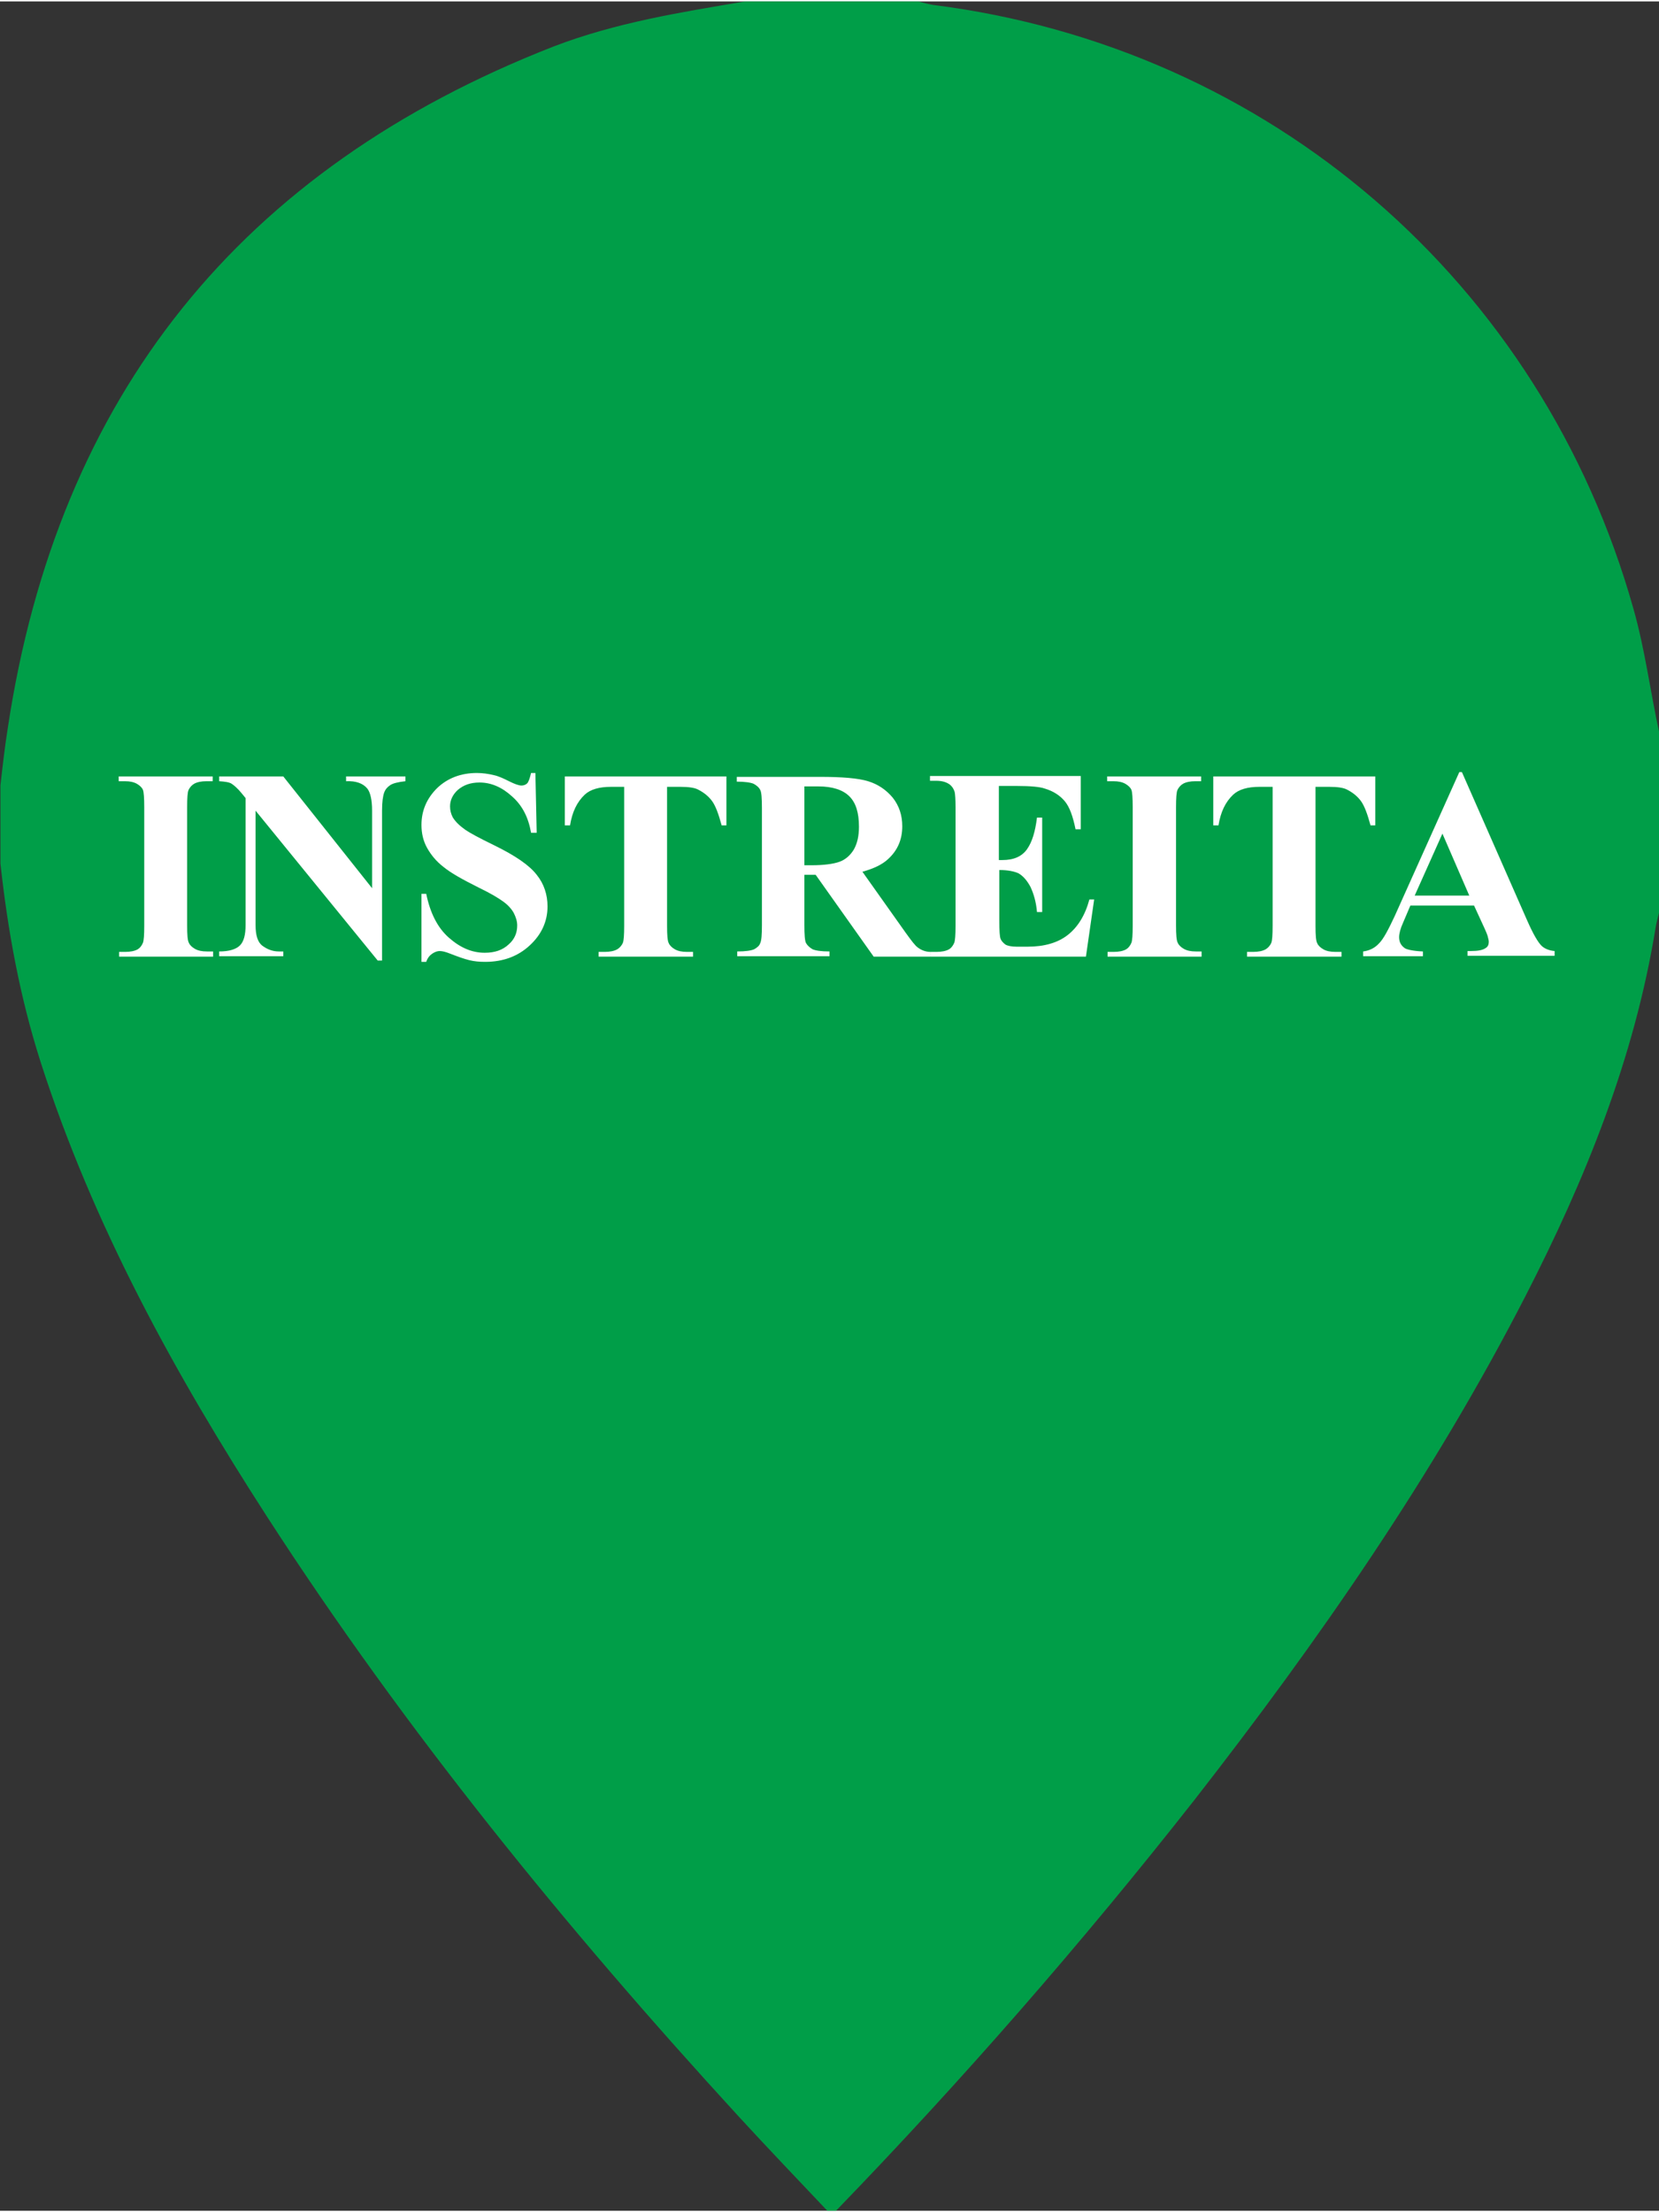<?xml version="1.0" encoding="utf-8"?>
<!-- Generator: Adobe Illustrator 21.0.0, SVG Export Plug-In . SVG Version: 6.00 Build 0)  -->
<svg version="1.1" xmlns="http://www.w3.org/2000/svg" xmlns:xlink="http://www.w3.org/1999/xlink" x="0px" y="0px" width="48px"
	 height="64px" viewBox="0 0 383 510" style="enable-background:new 0 0 383 510;" xml:space="preserve">
<rect x="0" y="0" width="383" height="510" fill="#333333" stroke="none"/>
<style type="text/css">
	.st0{fill:#009E48;}
	.st1{fill:#FFFFFF;}
</style>
<g id="Layer_2004_copy_xA0_Image_1_">
	<g>
		<path class="st0" d="M193,510c-0.7,0-1.3,0-2,0c-6.9-7.3-13.8-14.5-20.5-21.8c-39.8-43.4-76.9-89-108.9-138.5
			c-21.3-33-40.1-67.2-52.2-104.8c-4.8-15-7.6-30.3-9.3-45.9c0-6,0-12,0-18c0.5-4.5,1-8.9,1.7-13.3C13.4,90.9,55.6,38.6,127.8,10.4
			C142.1,4.9,157.1,2.5,172,0c13.3,0,26.7,0,40,0c1.1,0.3,2.2,0.6,3.4,0.8c77.7,9.8,140.5,64,161.7,139.4c2.7,9.5,3.9,19.2,6,28.8
			c0,13.7,0,27.3,0,41c-0.3,1.3-0.7,2.6-0.9,3.9c-4.9,30.1-16.2,58-30,84.9c-21.3,41.5-47.8,79.6-76.4,116.3
			C249.8,448.2,222.2,479.8,193,510z"/>
	</g>
	<g>
		<path class="st1" d="M49.2,219.4v1.1H27.5v-1.1h1.4c1.2,0,2.2-0.2,2.9-0.6c0.5-0.3,0.9-0.8,1.2-1.5c0.2-0.5,0.3-1.8,0.3-3.9V186
			c0-2.1-0.1-3.5-0.3-4c-0.2-0.5-0.7-1-1.4-1.4c-0.7-0.4-1.6-0.6-2.8-0.6h-1.4v-1.1h21.7v1.1h-1.4c-1.2,0-2.2,0.2-2.9,0.6
			c-0.5,0.3-1,0.8-1.3,1.5c-0.2,0.5-0.3,1.8-0.3,3.9v27.3c0,2.1,0.1,3.5,0.4,4c0.2,0.5,0.7,1,1.4,1.4s1.6,0.6,2.8,0.6H49.2z"/>
		<path class="st1" d="M65.4,178.9l20.5,25.8v-17.9c0-2.5-0.4-4.2-1.1-5.1c-1-1.2-2.6-1.8-4.9-1.7v-1.1h13.7v1.1
			c-1.8,0.2-2.9,0.5-3.5,0.9c-0.6,0.4-1.1,0.9-1.4,1.7c-0.3,0.8-0.5,2.2-0.5,4.2v34.6h-1L59,186.8v26.4c0,2.4,0.5,4,1.6,4.8
			c1.1,0.8,2.3,1.3,3.8,1.3h1v1.1H50.6v-1.1c2.3,0,3.9-0.5,4.8-1.4c0.9-0.9,1.3-2.5,1.3-4.7v-29.3l-0.9-1.1
			c-0.9-1.1-1.7-1.8-2.3-2.2s-1.6-0.5-2.9-0.6v-1.1H65.4z"/>
		<path class="st1" d="M123.6,178l0.3,13.9h-1.3c-0.6-3.5-2-6.3-4.4-8.4c-2.3-2.1-4.8-3.2-7.5-3.2c-2.1,0-3.7,0.6-5,1.7
			c-1.2,1.1-1.8,2.4-1.8,3.8c0,0.9,0.2,1.7,0.6,2.5c0.6,1,1.5,1.9,2.9,2.9c1,0.7,3.2,1.9,6.7,3.6c4.9,2.4,8.1,4.6,9.8,6.8
			c1.7,2.1,2.5,4.6,2.5,7.3c0,3.5-1.4,6.5-4.1,9c-2.7,2.5-6.1,3.8-10.3,3.8c-1.3,0-2.5-0.1-3.7-0.4c-1.2-0.3-2.6-0.8-4.4-1.5
			c-1-0.4-1.8-0.6-2.4-0.6c-0.5,0-1.1,0.2-1.7,0.6c-0.6,0.4-1.1,1-1.4,1.9h-1.1v-15.7h1.1c0.9,4.4,2.6,7.8,5.2,10.1
			c2.6,2.3,5.3,3.5,8.3,3.5c2.3,0,4.1-0.6,5.5-1.9c1.4-1.2,2-2.7,2-4.4c0-1-0.3-1.9-0.8-2.9c-0.5-0.9-1.3-1.8-2.4-2.6
			c-1.1-0.8-2.9-1.9-5.6-3.2c-3.8-1.9-6.5-3.4-8.2-4.8c-1.7-1.3-2.9-2.8-3.8-4.4c-0.9-1.6-1.3-3.4-1.3-5.3c0-3.3,1.2-6.1,3.6-8.5
			c2.4-2.3,5.5-3.5,9.2-3.5c1.3,0,2.7,0.2,3.9,0.5c1,0.2,2.1,0.7,3.5,1.4s2.3,1,2.9,1c0.5,0,1-0.2,1.3-0.5c0.3-0.3,0.6-1.1,0.9-2.4
			H123.6z"/>
		<path class="st1" d="M167.7,178.9v11.3h-1.1c-0.7-2.6-1.4-4.5-2.2-5.6c-0.8-1.1-1.9-2-3.3-2.7c-0.8-0.4-2.1-0.6-4.1-0.6H154v32.1
			c0,2.1,0.1,3.5,0.4,4c0.2,0.5,0.7,1,1.4,1.4c0.7,0.4,1.6,0.6,2.8,0.6h1.4v1.1h-21.8v-1.1h1.4c1.2,0,2.2-0.2,2.9-0.6
			c0.5-0.3,1-0.8,1.3-1.5c0.2-0.5,0.3-1.8,0.3-3.9v-32.1h-3c-2.8,0-4.8,0.6-6.1,1.8c-1.8,1.7-2.9,4-3.4,7.1h-1.2v-11.3H167.7z"/>
		<path class="st1" d="M185.7,201.6v11.6c0,2.2,0.1,3.7,0.4,4.2s0.8,1,1.5,1.4c0.7,0.3,2,0.5,3.9,0.5v1.1h-21.3v-1.1
			c1.9,0,3.2-0.2,3.9-0.5c0.7-0.4,1.2-0.8,1.4-1.4c0.3-0.6,0.4-2,0.4-4.2v-27c0-2.2-0.1-3.7-0.4-4.2c-0.3-0.6-0.8-1-1.5-1.4
			c-0.7-0.3-2-0.5-3.9-0.5v-1.1h19.3c5,0,8.7,0.3,11,1c2.3,0.7,4.2,2,5.7,3.8c1.5,1.9,2.2,4.1,2.2,6.6c0,3.1-1.1,5.6-3.3,7.6
			c-1.4,1.3-3.4,2.2-5.9,2.9l10,14.1c1.3,1.8,2.2,3,2.8,3.4c0.8,0.6,1.8,1,2.9,1v1.1h-13.1l-13.4-18.9H185.7z M185.7,181.2v18.2h1.7
			c2.8,0,5-0.3,6.4-0.8c1.4-0.5,2.5-1.5,3.3-2.8c0.8-1.4,1.2-3.1,1.2-5.3c0-3.2-0.7-5.5-2.2-7c-1.5-1.5-3.9-2.3-7.2-2.3H185.7z"/>
		<path class="st1" d="M230.6,181.3v16.9h0.8c2.6,0,4.5-0.8,5.7-2.5c1.2-1.7,1.9-4.1,2.3-7.3h1.2v21.8h-1.2
			c-0.2-2.4-0.8-4.3-1.5-5.8c-0.8-1.5-1.7-2.5-2.7-3.1c-1-0.5-2.6-0.8-4.5-0.8v11.7c0,2.3,0.1,3.7,0.3,4.2c0.2,0.5,0.6,0.9,1.1,1.3
			c0.5,0.3,1.4,0.5,2.6,0.5h2.5c3.9,0,7-0.9,9.3-2.7c2.3-1.8,4-4.5,5-8.2h1.1l-1.9,13.2h-35.9v-1.1h1.4c1.2,0,2.2-0.2,2.9-0.6
			c0.5-0.3,0.9-0.8,1.2-1.5c0.2-0.5,0.3-1.8,0.3-3.9V186c0-1.9-0.1-3-0.2-3.5c-0.2-0.7-0.6-1.3-1.1-1.7c-0.8-0.6-1.8-0.9-3.2-0.9
			h-1.4v-1.1h34.8v12.3h-1.2c-0.6-3-1.4-5.2-2.5-6.5c-1.1-1.3-2.6-2.3-4.6-2.9c-1.1-0.4-3.3-0.6-6.4-0.6H230.6z"/>
		<path class="st1" d="M277.4,219.4v1.1h-21.7v-1.1h1.4c1.2,0,2.2-0.2,2.9-0.6c0.5-0.3,0.9-0.8,1.2-1.5c0.2-0.5,0.3-1.8,0.3-3.9V186
			c0-2.1-0.1-3.5-0.3-4c-0.2-0.5-0.7-1-1.4-1.4c-0.7-0.4-1.6-0.6-2.8-0.6h-1.4v-1.1h21.7v1.1H276c-1.2,0-2.2,0.2-2.9,0.6
			c-0.5,0.3-1,0.8-1.3,1.5c-0.2,0.5-0.3,1.8-0.3,3.9v27.3c0,2.1,0.1,3.5,0.4,4c0.2,0.5,0.7,1,1.4,1.4s1.6,0.6,2.8,0.6H277.4z"/>
		<path class="st1" d="M317.5,178.9v11.3h-1.1c-0.7-2.6-1.4-4.5-2.2-5.6s-1.9-2-3.3-2.7c-0.8-0.4-2.1-0.6-4.1-0.6h-3.1v32.1
			c0,2.1,0.1,3.5,0.4,4c0.2,0.5,0.7,1,1.4,1.4s1.6,0.6,2.8,0.6h1.4v1.1h-21.8v-1.1h1.4c1.2,0,2.2-0.2,2.9-0.6c0.5-0.3,1-0.8,1.3-1.5
			c0.2-0.5,0.3-1.8,0.3-3.9v-32.1h-3c-2.8,0-4.8,0.6-6.1,1.8c-1.8,1.7-2.9,4-3.4,7.1h-1.2v-11.3H317.5z"/>
		<path class="st1" d="M340.3,208.7h-14.7l-1.7,4c-0.6,1.3-0.9,2.5-0.9,3.3c0,1.2,0.5,2,1.4,2.6c0.6,0.3,1.9,0.6,4.1,0.7v1.1h-13.8
			v-1.1c1.5-0.2,2.7-0.8,3.7-1.9c1-1,2.1-3.1,3.6-6.3l14.9-33.2h0.6l15,34.1c1.4,3.2,2.6,5.3,3.5,6.1c0.7,0.6,1.7,1,2.9,1.1v1.1
			h-20.1v-1.1h0.8c1.6,0,2.7-0.2,3.4-0.7c0.5-0.3,0.7-0.8,0.7-1.4c0-0.4-0.1-0.7-0.2-1.1c0-0.2-0.3-1-0.9-2.3L340.3,208.7z
			 M339.2,206.4l-6.2-14.3l-6.4,14.3H339.2z"/>
	</g>
</g>
<g id="Layer_1_xA0_Image_1_">
</g>
</svg>
